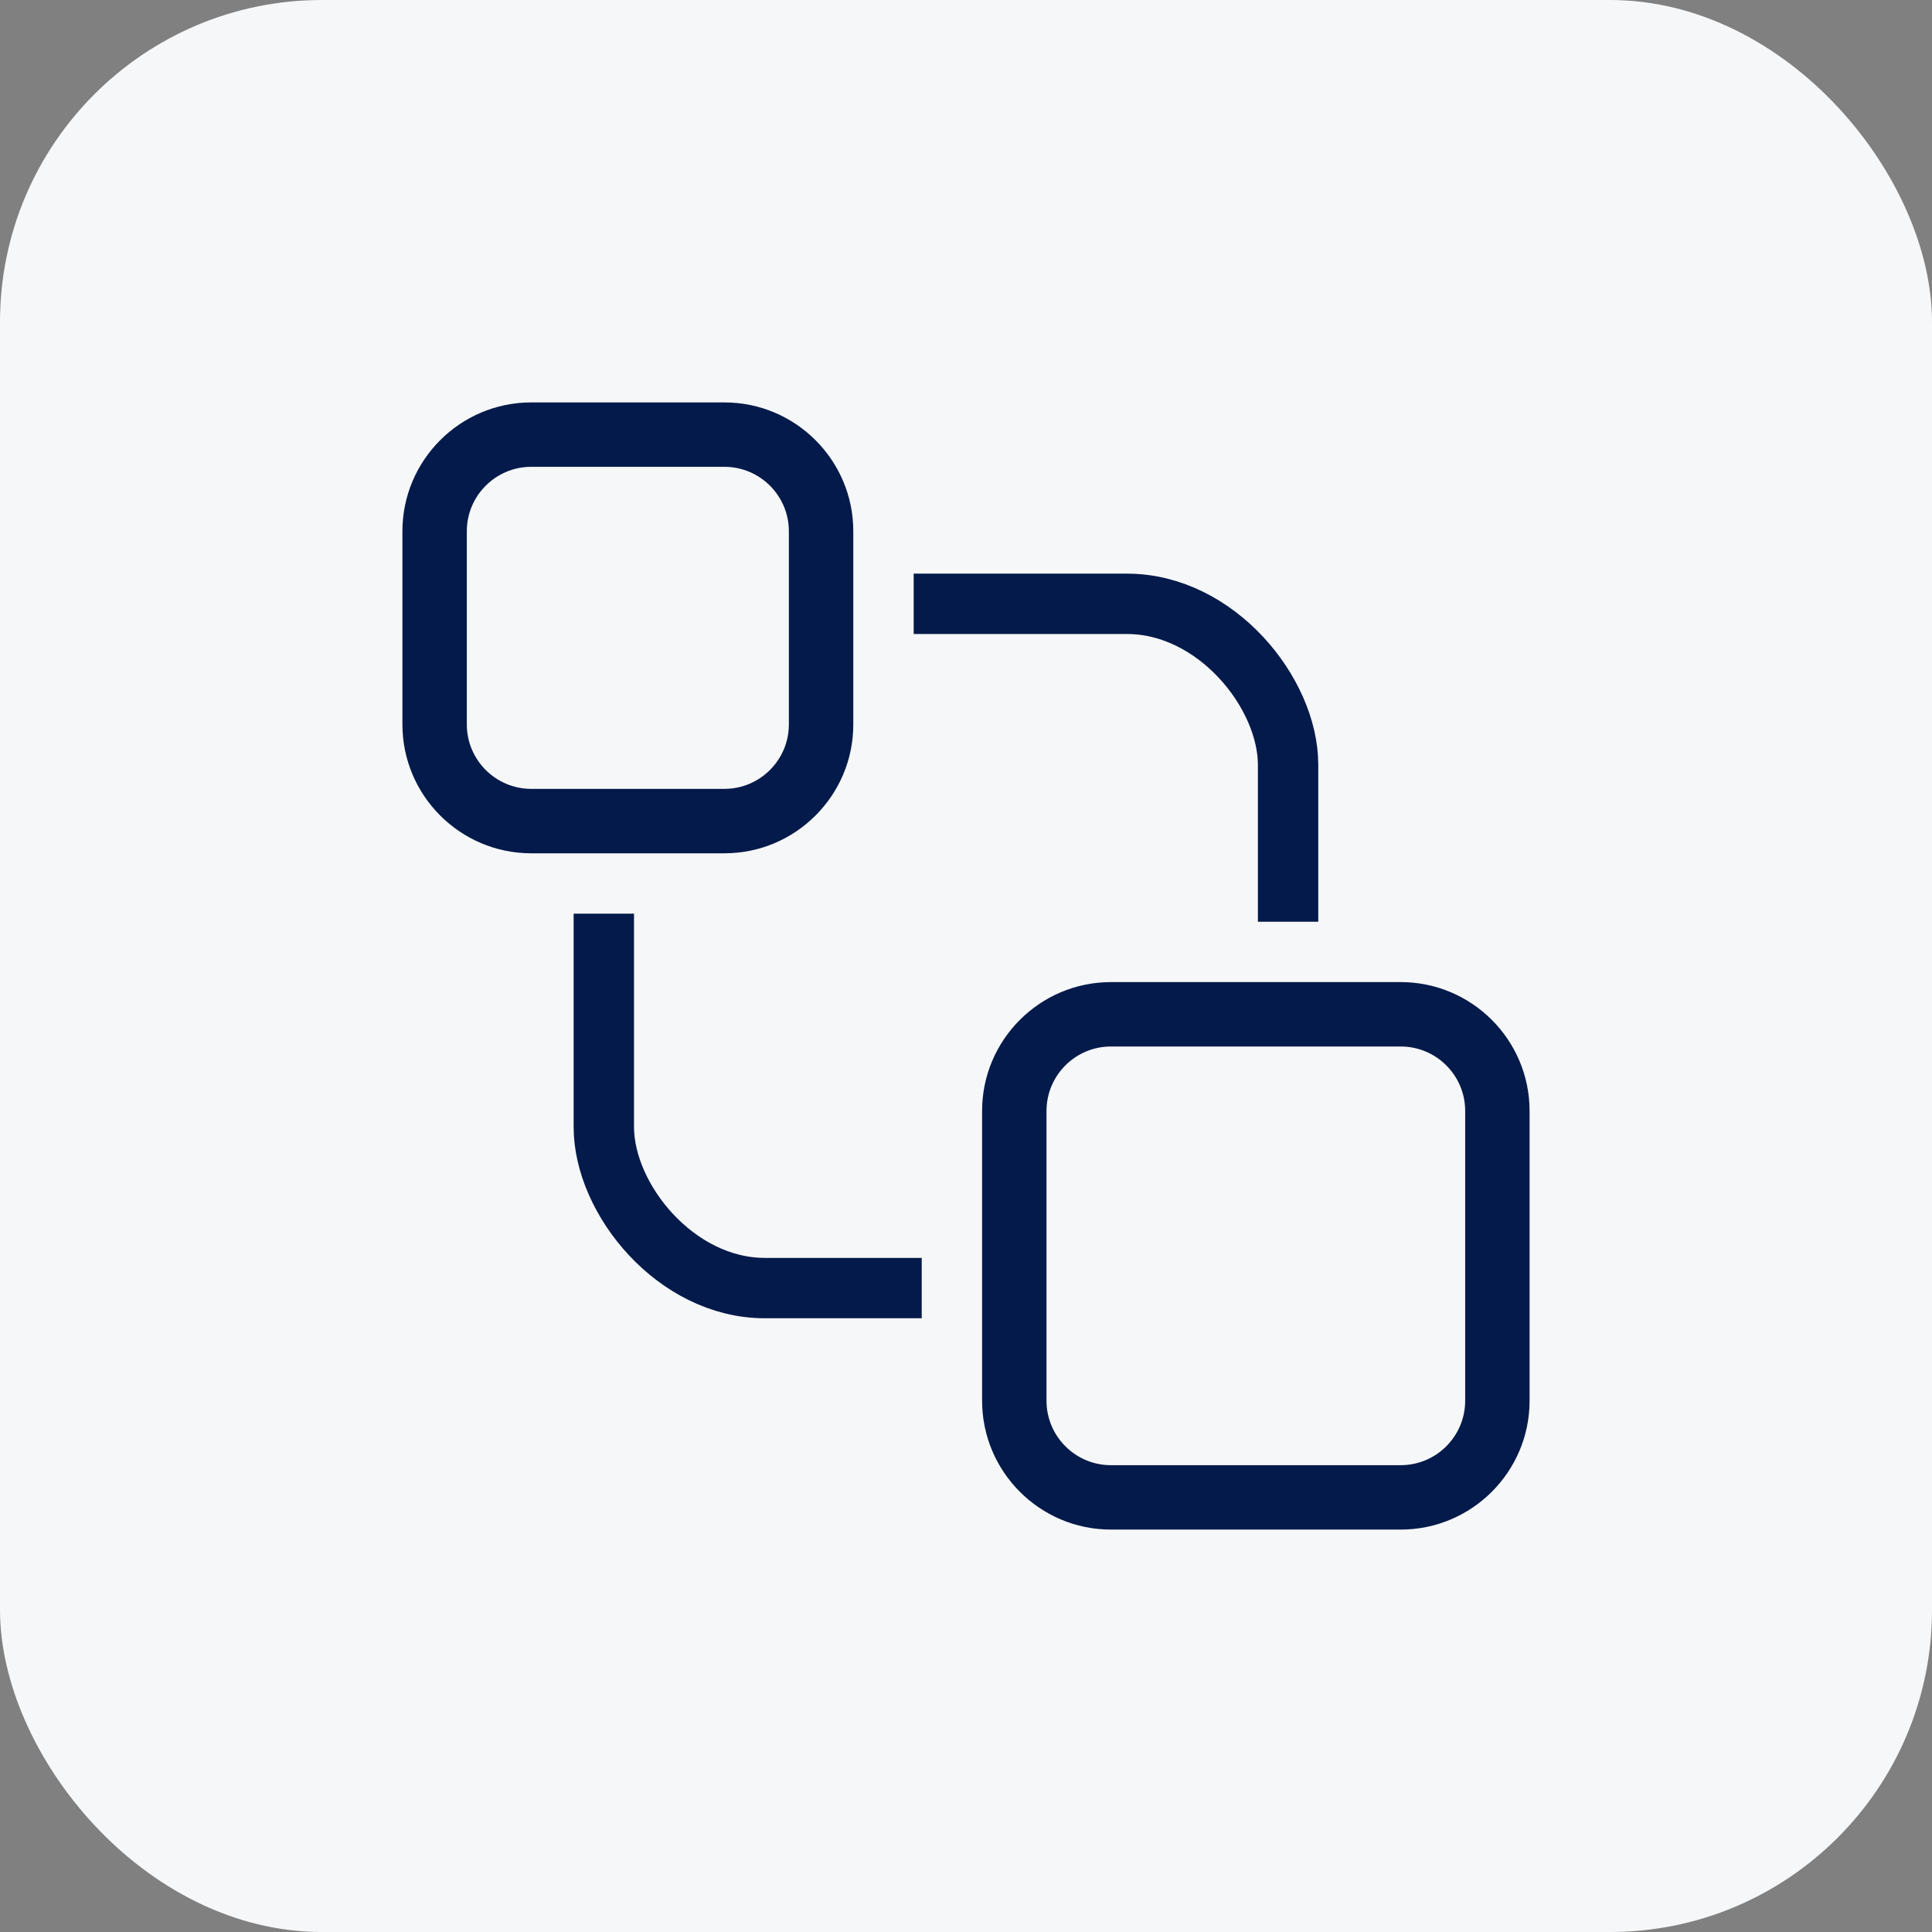 <svg xmlns="http://www.w3.org/2000/svg" width="48" height="48" viewBox="0 0 48 48"><rect x="0" y="0" width="48" height="48" fill="#808080" stroke="none"/><g transform="translate(-32 -32)"><rect width="48" height="48" rx="8" transform="translate(32 32)" fill="#f6f7f8"></rect><g transform="translate(36.998 35.998)"><rect width="17" height="17" rx="4" transform="translate(10.004 11.004)" fill="none" stroke="#031a4a" stroke-linecap="round" stroke-linejoin="round" stroke-width="1.5"></rect><rect width="9" height="9" rx="3" transform="translate(6.004 7.004)" fill="#f6f7f8"></rect><g transform="translate(6 7)" fill="#031a4a" stroke-linecap="round"><path d="M 7.001 10.952 L 2.2 10.952 C 0.022 10.952 -1.75 9.179 -1.75 7.001 L -1.75 2.2 C -1.75 0.022 0.022 -1.75 2.2 -1.75 L 7.001 -1.75 C 9.179 -1.75 10.952 0.022 10.952 2.2 L 10.952 7.001 C 10.952 9.179 9.179 10.952 7.001 10.952 Z M 2.2 1.35 C 1.732 1.35 1.35 1.732 1.35 2.2 L 1.35 7.001 C 1.35 7.47 1.732 7.851 2.2 7.851 L 7.001 7.851 C 7.47 7.851 7.851 7.47 7.851 7.001 L 7.851 2.2 C 7.851 1.732 7.47 1.35 7.001 1.35 L 2.2 1.35 Z" stroke="none"></path><path d="M 2.2 -1 C 0.436 -1 -1 0.436 -1 2.2 L -1 7.001 C -1 8.766 0.436 10.202 2.2 10.202 L 7.001 10.202 C 8.766 10.202 10.202 8.766 10.202 7.001 L 10.202 2.2 C 10.202 0.436 8.766 -1 7.001 -1 L 2.2 -1 M 7.001 8.601 L 2.2 8.601 C 1.318 8.601 0.6 7.883 0.6 7.001 L 0.6 2.2 C 0.6 1.318 1.318 0.6 2.2 0.6 L 7.001 0.6 C 7.883 0.6 8.601 1.318 8.601 2.2 L 8.601 7.001 C 8.601 7.883 7.883 8.601 7.001 8.601 M 2.2 -2.5 L 7.001 -2.5 C 9.593 -2.5 11.702 -0.391 11.702 2.2 L 11.702 7.001 C 11.702 9.593 9.593 11.702 7.001 11.702 L 2.2 11.702 C -0.391 11.702 -2.5 9.593 -2.5 7.001 L -2.5 2.2 C -2.5 -0.391 -0.391 -2.5 2.2 -2.5 Z M 7.001 7.101 C 7.055 7.101 7.101 7.055 7.101 7.001 L 7.101 2.2 C 7.101 2.146 7.055 2.1 7.001 2.1 L 2.2 2.1 C 2.146 2.1 2.1 2.146 2.1 2.2 L 2.1 7.001 C 2.1 7.055 2.146 7.101 2.2 7.101 L 7.001 7.101 Z" stroke="none" fill="#f6f7f8"></path></g><rect width="12" height="12" rx="3" transform="translate(20.004 21.004)" fill="#f6f7f8"></rect><g transform="translate(20.402 21.402)" fill="#031a4a" stroke-linecap="round"><path d="M 9.401 13.352 L 2.2 13.352 C 0.022 13.352 -1.75 11.58 -1.75 9.401 L -1.75 2.2 C -1.75 0.022 0.022 -1.75 2.2 -1.75 L 9.401 -1.75 C 11.58 -1.75 13.352 0.022 13.352 2.2 L 13.352 9.401 C 13.352 11.58 11.58 13.352 9.401 13.352 Z M 2.2 1.35 C 1.732 1.35 1.35 1.732 1.35 2.2 L 1.35 9.401 C 1.35 9.87 1.732 10.252 2.2 10.252 L 9.401 10.252 C 9.87 10.252 10.252 9.87 10.252 9.401 L 10.252 2.2 C 10.252 1.732 9.87 1.35 9.401 1.35 L 2.2 1.35 Z" stroke="none"></path><path d="M 2.2 -1 C 0.436 -1 -1 0.436 -1 2.2 L -1 9.401 C -1 11.166 0.436 12.602 2.2 12.602 L 9.401 12.602 C 11.166 12.602 12.602 11.166 12.602 9.401 L 12.602 2.2 C 12.602 0.436 11.166 -1 9.401 -1 L 2.2 -1 M 9.401 11.002 L 2.2 11.002 C 1.318 11.002 0.6 10.284 0.6 9.401 L 0.6 2.2 C 0.6 1.318 1.318 0.6 2.2 0.6 L 9.401 0.6 C 10.284 0.6 11.002 1.318 11.002 2.2 L 11.002 9.401 C 11.002 10.284 10.284 11.002 9.401 11.002 M 2.2 -2.5 L 9.401 -2.5 C 11.993 -2.5 14.102 -0.391 14.102 2.2 L 14.102 9.401 C 14.102 11.993 11.993 14.102 9.401 14.102 L 2.2 14.102 C -0.391 14.102 -2.5 11.993 -2.5 9.401 L -2.5 2.2 C -2.5 -0.391 -0.391 -2.5 2.2 -2.5 Z M 9.401 9.502 C 9.456 9.502 9.502 9.456 9.502 9.401 L 9.502 2.2 C 9.502 2.146 9.456 2.1 9.401 2.1 L 2.2 2.1 C 2.146 2.1 2.1 2.146 2.1 2.2 L 2.1 9.401 C 2.1 9.456 2.146 9.502 2.2 9.502 L 9.401 9.502 Z" stroke="none" fill="#f6f7f8"></path></g></g></g></svg>
